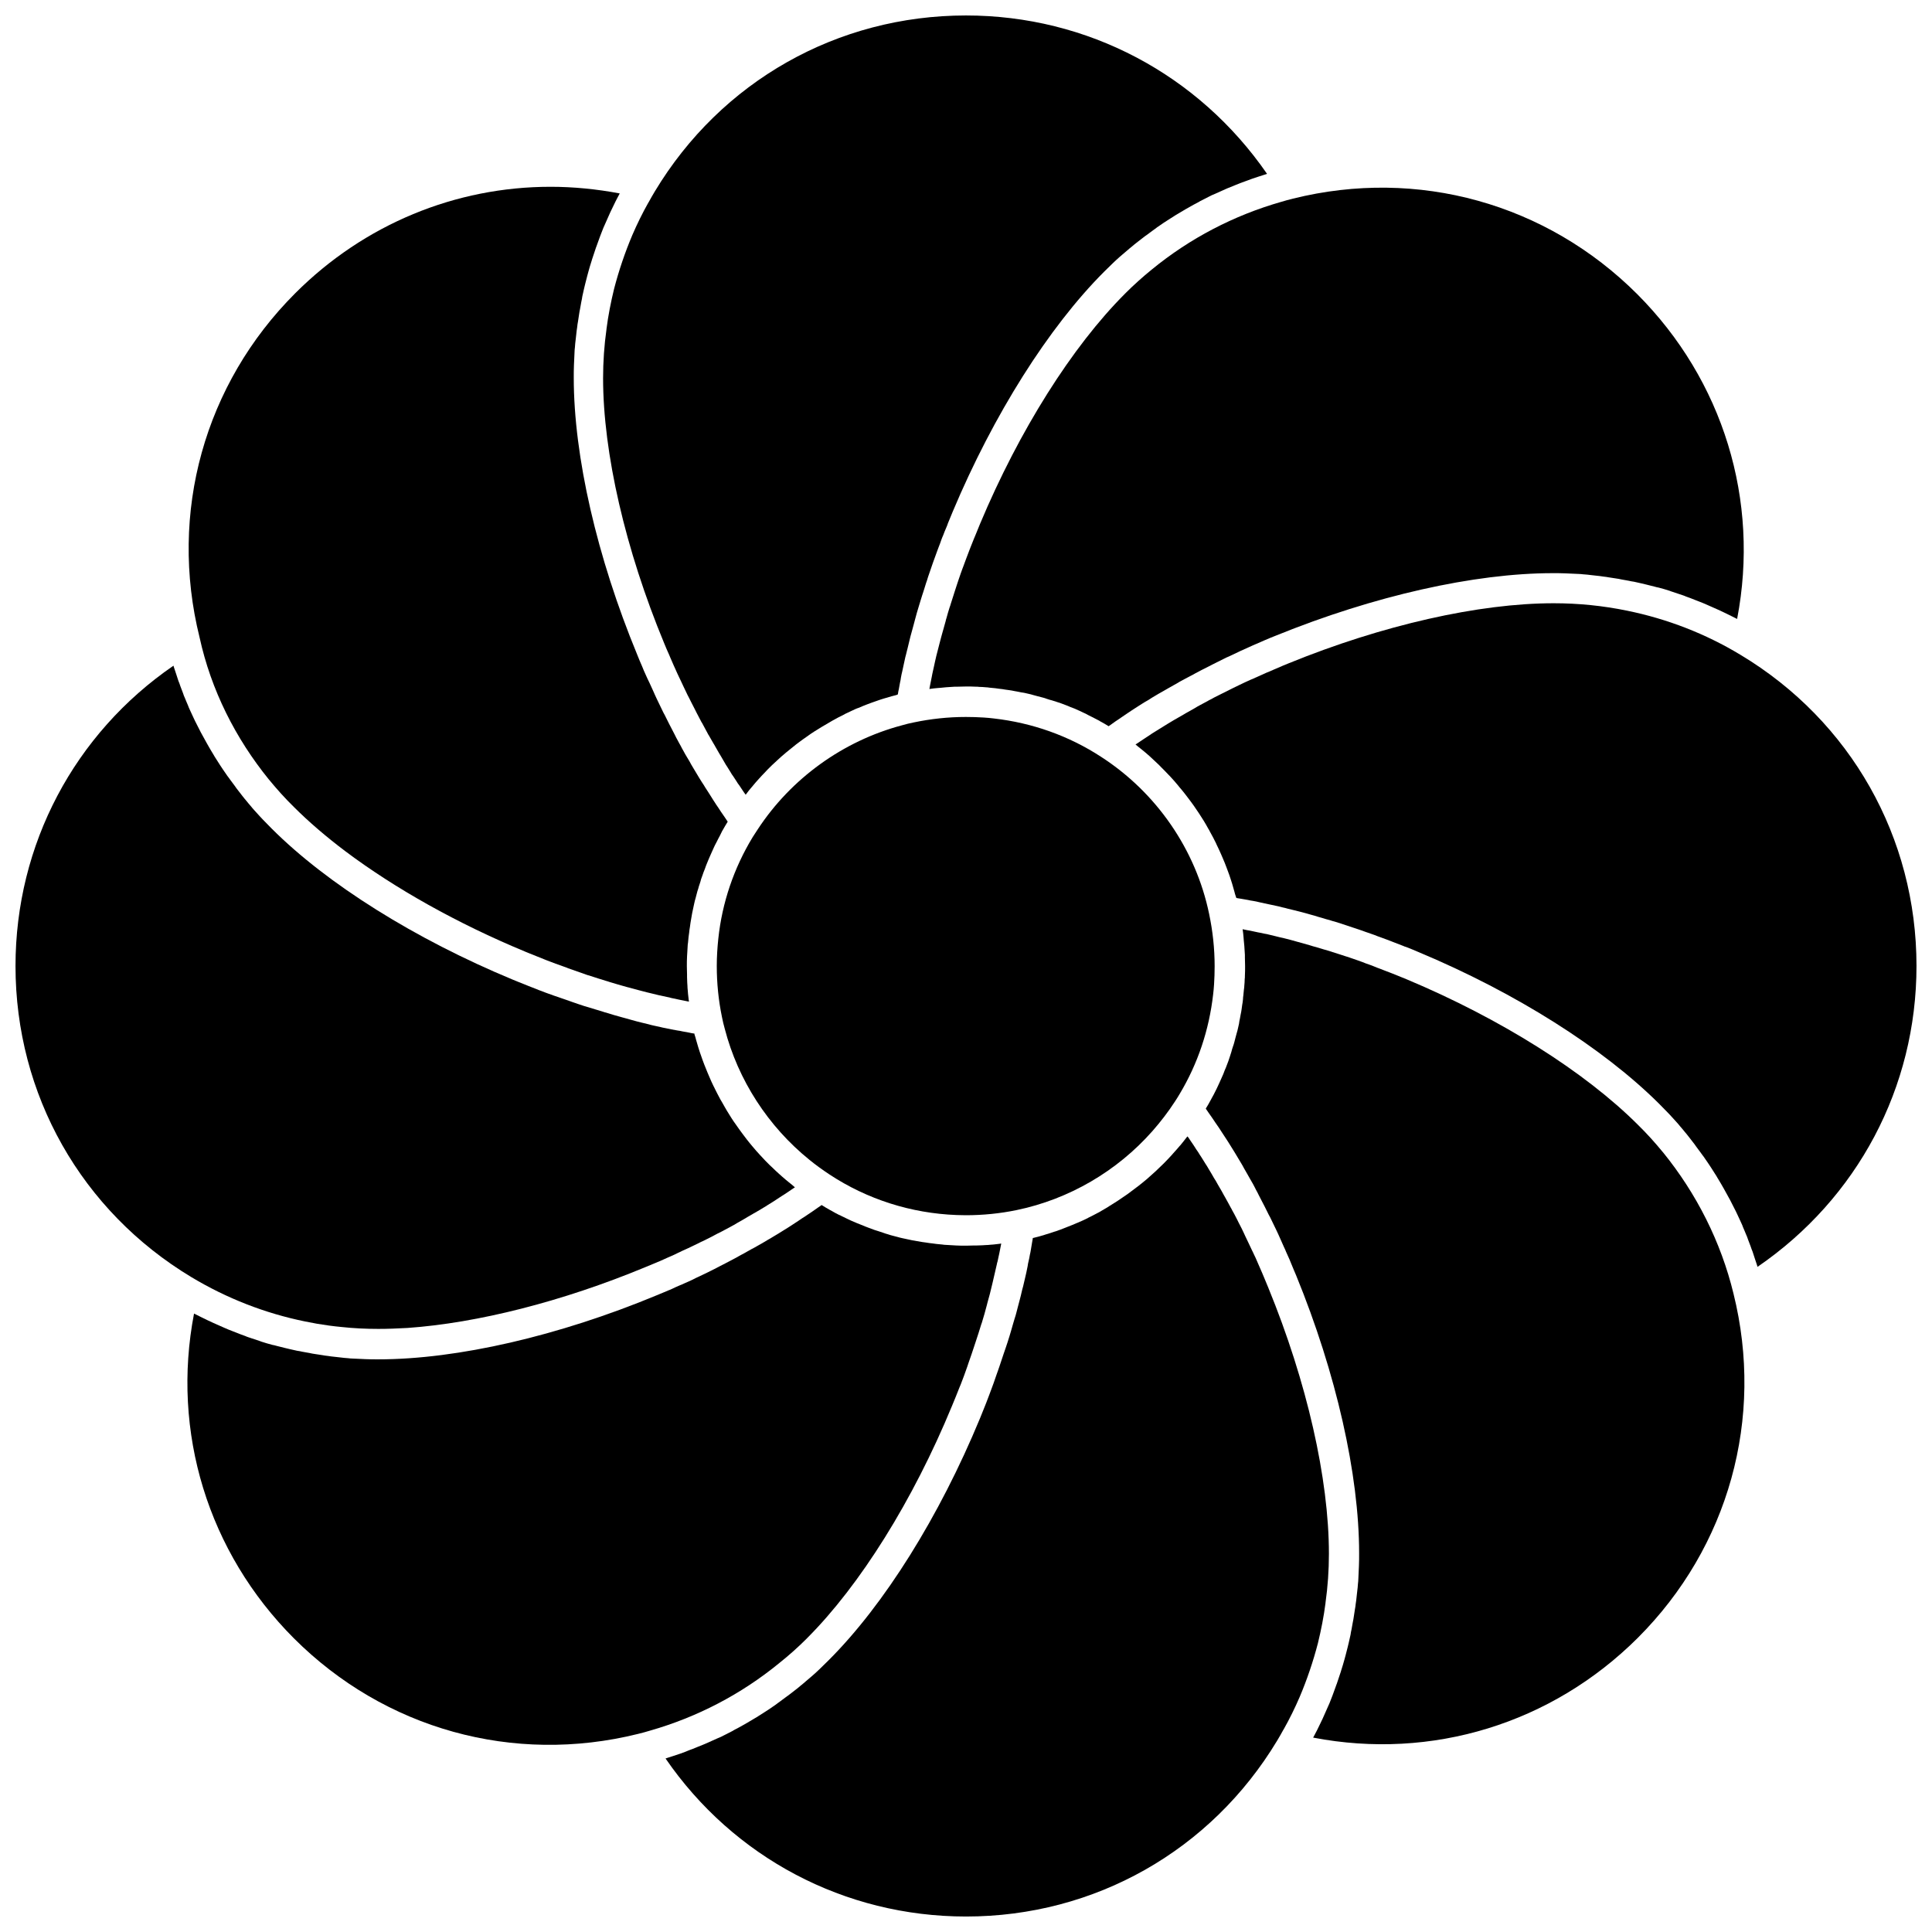 <?xml version="1.0" encoding="UTF-8"?>
<!-- Uploaded to: ICON Repo, www.svgrepo.com, Generator: ICON Repo Mixer Tools -->
<svg width="800px" height="800px" version="1.1" viewBox="144 144 512 512" xmlns="http://www.w3.org/2000/svg">
 <defs>
  <clipPath id="d">
   <path d="m148.09 320h206.91v177h-206.91z"/>
  </clipPath>
  <clipPath id="c">
   <path d="m320 445h177v206.9h-177z"/>
  </clipPath>
  <clipPath id="b">
   <path d="m444 303h207.9v177h-207.9z"/>
  </clipPath>
  <clipPath id="a">
   <path d="m303 148.09h177v206.91h-177z"/>
  </clipPath>
 </defs>
 <path d="m435.82 344.58c-8.566-5.594-18.289-9.02-28.414-10.176-0.906-0.102-1.762-0.203-2.672-0.25-1.562-0.102-3.176-0.152-4.785-0.152-4.684 0-9.32 0.504-13.855 1.461-1.008 0.203-2.066 0.453-3.074 0.754-15.566 4.133-29.371 14.055-38.238 27.609-0.453 0.656-0.855 1.359-1.309 2.016-4.988 8.211-8.113 17.383-9.117 26.953-0.25 2.367-0.402 4.785-0.402 7.203 0 4.535 0.453 9.07 1.359 13.453 0.203 1.059 0.453 2.117 0.754 3.176 3.527 13.602 11.488 25.895 22.469 34.762 1.664 1.359 3.426 2.621 5.238 3.828 10.078 6.648 21.715 10.328 33.754 10.781 0.805 0 1.613 0.051 2.418 0.051 4.535 0 9.07-0.453 13.453-1.359 13.906-2.871 26.652-10.328 36.023-20.957 2.168-2.469 4.18-5.09 5.945-7.809 0.453-0.656 0.855-1.359 1.258-2.016 4.836-8.062 7.809-17.027 8.867-26.348 0.102-0.906 0.203-1.812 0.25-2.719 0.102-1.562 0.152-3.176 0.152-4.785 0-4.684-0.504-9.32-1.461-13.855-3.523-17.035-13.953-32.148-28.613-41.621z"/>
 <g clip-path="url(#d)">
  <path d="m194.75 482.47c9.32 5.594 19.496 9.574 30.129 11.738 1.059 0.203 2.117 0.402 3.176 0.605 2.117 0.352 4.281 0.656 6.449 0.855 3.223 0.352 6.5 0.504 9.773 0.504 2.469 0 5.039-0.102 7.707-0.25 18.59-1.309 41.059-7.004 62.926-16.07 0.957-0.402 1.965-0.805 2.922-1.211 0.301-0.152 0.605-0.25 0.957-0.402 0.656-0.301 1.309-0.555 1.914-0.855 0.402-0.152 0.754-0.352 1.16-0.504 0.555-0.25 1.16-0.504 1.715-0.805 0.402-0.203 0.805-0.352 1.16-0.555 0.555-0.25 1.109-0.504 1.664-0.754 0.402-0.203 0.805-0.402 1.16-0.555 0.555-0.25 1.109-0.555 1.664-0.805 0.402-0.203 0.754-0.402 1.16-0.555 0.555-0.301 1.16-0.555 1.715-0.855 0.352-0.203 0.707-0.352 1.059-0.555 0.656-0.352 1.309-0.707 1.965-1.008 0.25-0.152 0.504-0.25 0.754-0.402 0.906-0.453 1.762-0.957 2.621-1.41 0.25-0.152 0.504-0.301 0.754-0.453 0.605-0.352 1.211-0.707 1.863-1.059 0.352-0.203 0.656-0.402 1.008-0.605 0.555-0.301 1.059-0.605 1.562-0.906 0.352-0.203 0.707-0.402 1.059-0.605 0.504-0.301 1.008-0.605 1.512-0.906 0.352-0.203 0.707-0.402 1.059-0.656 0.504-0.301 0.957-0.605 1.461-0.906 0.352-0.203 0.707-0.453 1.008-0.656 0.504-0.301 0.957-0.656 1.461-0.957 0.301-0.203 0.656-0.402 0.957-0.605 0.555-0.352 1.059-0.707 1.562-1.059 0.25-0.152 0.504-0.352 0.754-0.504 0.051-0.051 0.102-0.051 0.152-0.102-0.203-0.152-0.453-0.352-0.656-0.555-0.352-0.301-0.707-0.555-1.059-0.855-0.555-0.453-1.109-0.906-1.613-1.359-0.352-0.301-0.656-0.605-0.957-0.855-0.555-0.504-1.109-1.008-1.664-1.562-0.25-0.25-0.555-0.504-0.805-0.754-0.805-0.805-1.562-1.562-2.316-2.418l-0.102-0.102c-0.754-0.805-1.461-1.613-2.168-2.469-0.25-0.301-0.453-0.555-0.707-0.855-0.504-0.605-0.957-1.211-1.41-1.812-0.25-0.352-0.504-0.707-0.754-1.008-0.402-0.555-0.855-1.16-1.258-1.762-0.25-0.352-0.504-0.707-0.754-1.059-0.402-0.605-0.805-1.211-1.16-1.812-0.203-0.352-0.453-0.707-0.656-1.059-0.402-0.707-0.805-1.359-1.211-2.117-0.152-0.301-0.352-0.555-0.504-0.855-0.555-1.008-1.059-2.016-1.562-3.023-0.051-0.152-0.102-0.25-0.203-0.402-0.402-0.855-0.855-1.762-1.211-2.672-0.152-0.352-0.301-0.707-0.453-1.059-0.301-0.707-0.555-1.41-0.855-2.117-0.152-0.402-0.301-0.805-0.453-1.211-0.25-0.656-0.453-1.359-0.707-2.016-0.152-0.402-0.25-0.855-0.402-1.258-0.203-0.707-0.402-1.41-0.605-2.066-0.102-0.402-0.203-0.805-0.352-1.211-0.051-0.152-0.102-0.301-0.102-0.453h-0.152c-0.453-0.051-0.855-0.152-1.309-0.25-0.555-0.102-1.109-0.203-1.664-0.301-0.453-0.102-0.906-0.203-1.359-0.25-0.555-0.102-1.109-0.203-1.664-0.301-0.453-0.102-0.906-0.203-1.41-0.301-0.555-0.102-1.109-0.203-1.613-0.352-0.453-0.102-0.957-0.203-1.41-0.301-0.555-0.102-1.059-0.25-1.613-0.402-0.504-0.102-0.957-0.25-1.461-0.352-0.555-0.152-1.059-0.25-1.613-0.402-0.504-0.152-0.957-0.25-1.461-0.402-0.555-0.152-1.109-0.301-1.613-0.453-0.504-0.152-1.008-0.25-1.461-0.402-0.555-0.152-1.109-0.301-1.613-0.453s-1.008-0.301-1.461-0.453c-0.555-0.152-1.109-0.301-1.664-0.504-0.504-0.152-1.008-0.301-1.512-0.453-0.555-0.152-1.109-0.352-1.664-0.504-0.504-0.152-1.008-0.301-1.512-0.453-0.555-0.203-1.109-0.352-1.664-0.555-0.504-0.152-0.957-0.352-1.461-0.504-0.555-0.203-1.16-0.402-1.715-0.605-0.504-0.152-0.957-0.352-1.461-0.504-0.605-0.203-1.16-0.402-1.762-0.605-0.453-0.152-0.906-0.352-1.41-0.504-0.605-0.203-1.211-0.453-1.863-0.707-0.453-0.152-0.855-0.301-1.309-0.504-0.707-0.25-1.359-0.555-2.066-0.805-0.352-0.152-0.707-0.301-1.109-0.453-1.059-0.402-2.117-0.855-3.125-1.258-25.844-10.73-49.121-25.293-63.832-40.004-0.805-0.805-1.562-1.613-2.367-2.418-0.25-0.25-0.504-0.555-0.754-0.805-0.504-0.555-1.008-1.109-1.512-1.664-0.301-0.352-0.605-0.656-0.855-1.008-0.453-0.504-0.906-1.059-1.309-1.562-0.301-0.352-0.605-0.707-0.906-1.109-0.402-0.504-0.805-1.008-1.211-1.562-0.301-0.402-0.605-0.754-0.855-1.16-0.402-0.504-0.754-1.059-1.16-1.562-0.301-0.402-0.555-0.805-0.855-1.16-0.352-0.555-0.754-1.059-1.109-1.613-0.25-0.402-0.555-0.805-0.805-1.211-0.352-0.555-0.707-1.109-1.059-1.664-0.25-0.402-0.504-0.754-0.707-1.16-0.352-0.605-0.754-1.211-1.109-1.863-0.203-0.352-0.402-0.707-0.605-1.059-0.453-0.805-0.906-1.664-1.359-2.469-0.102-0.152-0.152-0.301-0.25-0.453-0.504-1.008-1.008-1.965-1.512-2.973-0.152-0.301-0.301-0.656-0.453-0.957-0.301-0.707-0.656-1.359-0.957-2.066-0.203-0.402-0.352-0.805-0.504-1.211-0.25-0.605-0.555-1.258-0.805-1.914-0.203-0.402-0.352-0.855-0.504-1.309-0.25-0.605-0.453-1.211-0.707-1.863-0.152-0.453-0.301-0.906-0.504-1.359-0.203-0.605-0.402-1.258-0.605-1.863-0.152-0.453-0.301-0.906-0.453-1.359-0.102-0.25-0.152-0.504-0.25-0.805-26.195 17.977-41.863 47.348-41.863 79.594 0 34.055 17.434 64.891 46.652 82.473z"/>
 </g>
 <path d="m357.88 578.14c14.055-14.055 28.062-36.477 38.391-61.516 0.707-1.664 1.359-3.324 2.016-4.988 0.102-0.25 0.203-0.453 0.301-0.707 0.605-1.562 1.211-3.176 1.762-4.785 0.102-0.301 0.203-0.605 0.301-0.906 0.555-1.562 1.109-3.176 1.613-4.734 0.102-0.25 0.152-0.504 0.25-0.754 0.555-1.613 1.059-3.273 1.562-4.887 0.051-0.102 0.051-0.152 0.102-0.25 0.504-1.613 0.957-3.223 1.359-4.785 0.051-0.203 0.102-0.402 0.152-0.605 0.453-1.562 0.855-3.125 1.211-4.684 0.051-0.301 0.152-0.555 0.203-0.855 0.352-1.562 0.707-3.074 1.059-4.586 0.051-0.25 0.102-0.555 0.203-0.805 0.352-1.562 0.656-3.074 0.957-4.637v-0.102c-0.102 0-0.203 0-0.301 0.051-0.605 0.051-1.16 0.152-1.762 0.203-0.25 0-0.504 0.051-0.707 0.051-0.504 0.051-0.957 0.102-1.461 0.102-0.25 0-0.504 0.051-0.754 0.051-0.504 0-1.008 0.051-1.512 0.051h-0.656c-0.707 0-1.461 0.051-2.168 0.051-0.855 0-1.762 0-2.621-0.051-0.301 0-0.605-0.051-0.855-0.051-0.605-0.051-1.16-0.051-1.762-0.102-0.352 0-0.707-0.051-1.059-0.102-0.504-0.051-1.059-0.102-1.562-0.152-0.352-0.051-0.707-0.102-1.109-0.152-0.504-0.051-1.008-0.102-1.512-0.203-0.402-0.051-0.754-0.102-1.109-0.152-0.504-0.102-0.957-0.152-1.461-0.25-0.402-0.051-0.754-0.152-1.16-0.203-0.453-0.102-0.957-0.203-1.41-0.301-0.402-0.102-0.754-0.152-1.16-0.25-0.453-0.102-0.957-0.203-1.41-0.352-0.402-0.102-0.754-0.203-1.16-0.301-0.453-0.102-0.906-0.25-1.359-0.402-0.352-0.102-0.754-0.203-1.109-0.352-0.453-0.152-0.906-0.301-1.359-0.453-0.352-0.102-0.754-0.25-1.109-0.352-0.453-0.152-0.906-0.352-1.359-0.504-0.352-0.152-0.707-0.25-1.059-0.402-0.453-0.203-0.906-0.352-1.359-0.555-0.352-0.152-0.707-0.301-1.008-0.402-0.453-0.203-0.957-0.402-1.41-0.605-0.301-0.152-0.656-0.301-0.957-0.453-0.504-0.25-0.957-0.453-1.461-0.707-0.301-0.152-0.555-0.301-0.855-0.402-0.605-0.301-1.16-0.605-1.762-0.957-0.203-0.102-0.352-0.203-0.555-0.301-0.754-0.402-1.461-0.855-2.215-1.309-0.051 0.051-0.102 0.051-0.102 0.102-0.301 0.203-0.656 0.453-0.957 0.656-0.504 0.352-1.008 0.707-1.512 1.059-0.352 0.25-0.707 0.453-1.059 0.707-0.504 0.352-0.957 0.656-1.461 0.957-0.352 0.25-0.754 0.504-1.109 0.754-0.504 0.301-0.957 0.656-1.461 0.957-0.402 0.25-0.754 0.504-1.16 0.754-0.504 0.301-1.008 0.605-1.461 0.906-0.402 0.25-0.805 0.504-1.211 0.754-0.504 0.301-1.008 0.605-1.512 0.906-0.402 0.25-0.805 0.504-1.211 0.707-0.504 0.301-1.008 0.605-1.512 0.906-0.402 0.25-0.805 0.453-1.258 0.707-0.504 0.301-1.059 0.605-1.562 0.855-0.402 0.25-0.805 0.453-1.258 0.707-0.504 0.301-1.059 0.605-1.562 0.855-0.402 0.25-0.855 0.453-1.258 0.707-0.555 0.301-1.059 0.555-1.613 0.855-0.402 0.203-0.855 0.453-1.258 0.656-0.555 0.301-1.109 0.555-1.664 0.855-0.402 0.203-0.855 0.453-1.258 0.656-0.555 0.301-1.16 0.555-1.715 0.855-0.402 0.203-0.855 0.402-1.258 0.605-0.605 0.301-1.211 0.555-1.812 0.855-0.402 0.203-0.805 0.402-1.211 0.605-0.605 0.301-1.258 0.555-1.914 0.855-0.402 0.203-0.754 0.352-1.16 0.504-0.707 0.301-1.41 0.605-2.117 0.957-0.301 0.152-0.656 0.301-0.957 0.402-1.008 0.453-2.066 0.855-3.125 1.309-25.945 10.781-52.801 16.977-73.758 16.977-1.109 0-2.266 0-3.375-0.051-0.352 0-0.754-0.051-1.109-0.051-0.754-0.051-1.512-0.051-2.266-0.102-0.453 0-0.855-0.051-1.309-0.102-0.707-0.051-1.359-0.102-2.066-0.203l-1.359-0.152c-0.656-0.051-1.309-0.152-1.965-0.25-0.453-0.051-0.906-0.102-1.41-0.203-0.656-0.102-1.309-0.203-1.965-0.301-0.453-0.051-0.906-0.152-1.359-0.25-0.656-0.102-1.309-0.25-1.965-0.352-0.453-0.102-0.906-0.203-1.359-0.25-0.656-0.152-1.359-0.301-2.016-0.453-0.402-0.102-0.855-0.203-1.258-0.301-0.754-0.203-1.461-0.352-2.215-0.555-0.352-0.102-0.707-0.203-1.059-0.25-1.008-0.25-1.965-0.555-2.922-0.855-0.102-0.051-0.203-0.051-0.25-0.102-1.059-0.352-2.117-0.707-3.176-1.059-0.301-0.102-0.605-0.203-0.906-0.352-0.754-0.25-1.512-0.555-2.266-0.855-0.402-0.152-0.754-0.301-1.16-0.453-0.656-0.25-1.309-0.504-1.965-0.805-0.402-0.203-0.855-0.352-1.258-0.555-0.605-0.25-1.211-0.555-1.812-0.805-0.453-0.203-0.855-0.402-1.309-0.605-0.605-0.301-1.16-0.555-1.762-0.855-0.453-0.203-0.855-0.453-1.309-0.656-0.25-0.102-0.504-0.25-0.707-0.352-6.047 31.387 3.68 63.227 26.449 86.051 24.082 24.082 58.191 33.555 91.238 25.34 1.059-0.25 2.117-0.555 3.125-0.855 12.543-3.578 24.234-9.672 34.309-17.938 2.613-2.082 5.031-4.246 7.348-6.566z"/>
 <g clip-path="url(#c)">
  <path d="m495.27 568.77c0.605-4.281 0.906-8.664 0.906-13 0-19.902-5.844-45.594-16.07-70.535-0.402-0.957-0.805-1.965-1.211-2.922-0.152-0.301-0.25-0.656-0.402-0.957-0.301-0.656-0.555-1.309-0.855-1.965-0.152-0.402-0.352-0.754-0.504-1.16-0.25-0.605-0.504-1.16-0.805-1.762-0.203-0.402-0.352-0.805-0.555-1.16-0.25-0.555-0.555-1.16-0.805-1.715-0.203-0.402-0.352-0.754-0.555-1.16-0.25-0.555-0.555-1.109-0.805-1.715-0.203-0.402-0.352-0.754-0.555-1.16-0.301-0.605-0.605-1.16-0.906-1.762-0.152-0.352-0.352-0.707-0.504-1.008-0.352-0.707-0.707-1.359-1.109-2.066-0.102-0.203-0.203-0.453-0.352-0.656-0.504-0.906-0.957-1.812-1.461-2.672-0.152-0.25-0.25-0.453-0.402-0.707-0.352-0.656-0.707-1.309-1.109-1.965-0.203-0.301-0.352-0.656-0.555-0.957-0.301-0.555-0.605-1.109-0.957-1.613-0.203-0.352-0.402-0.707-0.605-1.059-0.301-0.504-0.605-1.008-0.906-1.512-0.203-0.352-0.402-0.707-0.656-1.059-0.301-0.504-0.605-1.008-0.906-1.461-0.203-0.352-0.453-0.707-0.656-1.008-0.301-0.504-0.605-1.008-0.957-1.461-0.203-0.301-0.402-0.656-0.605-0.957-0.352-0.504-0.707-1.059-1.059-1.562-0.203-0.301-0.352-0.555-0.555-0.805-0.051-0.051-0.051-0.102-0.102-0.102-0.051 0.051-0.102 0.102-0.152 0.152-0.555 0.754-1.16 1.461-1.715 2.168l-0.152 0.152c-0.605 0.707-1.211 1.41-1.863 2.117-0.102 0.102-0.203 0.25-0.301 0.352-0.605 0.656-1.258 1.359-1.914 2.016-0.102 0.102-0.203 0.203-0.301 0.301-1.359 1.359-2.719 2.621-4.18 3.879-0.102 0.102-0.203 0.203-0.352 0.301-0.707 0.605-1.41 1.16-2.117 1.715-0.152 0.102-0.25 0.203-0.402 0.301-0.707 0.555-1.461 1.109-2.215 1.664-0.051 0.051-0.152 0.102-0.203 0.152-0.707 0.504-1.461 1.008-2.215 1.512-0.102 0.051-0.203 0.152-0.301 0.203-0.754 0.504-1.512 0.957-2.316 1.461-0.152 0.102-0.301 0.203-0.453 0.301-0.754 0.453-1.562 0.906-2.316 1.359-0.152 0.051-0.25 0.152-0.402 0.203-0.805 0.402-1.562 0.855-2.367 1.211-0.051 0.051-0.102 0.051-0.152 0.102-0.805 0.402-1.664 0.805-2.519 1.16-0.152 0.051-0.301 0.152-0.504 0.203-0.805 0.352-1.664 0.707-2.469 1.008-0.152 0.051-0.352 0.152-0.504 0.203-0.855 0.352-1.715 0.656-2.57 0.957-0.051 0-0.152 0.051-0.203 0.051-0.855 0.301-1.664 0.555-2.519 0.805-0.152 0.051-0.301 0.102-0.453 0.152-0.855 0.25-1.715 0.504-2.621 0.707-0.102 0-0.203 0.051-0.25 0.051v0.152c-0.051 0.402-0.152 0.754-0.203 1.16-0.102 0.605-0.203 1.211-0.301 1.812-0.051 0.402-0.152 0.855-0.25 1.258-0.102 0.605-0.203 1.16-0.352 1.762-0.102 0.402-0.203 0.855-0.25 1.309-0.102 0.555-0.25 1.16-0.352 1.715-0.102 0.453-0.203 0.855-0.301 1.309-0.152 0.555-0.25 1.16-0.402 1.715-0.102 0.453-0.203 0.906-0.352 1.359-0.152 0.555-0.25 1.16-0.402 1.715-0.102 0.453-0.25 0.906-0.352 1.359-0.152 0.555-0.301 1.16-0.453 1.715-0.102 0.453-0.25 0.906-0.352 1.359-0.152 0.555-0.301 1.16-0.504 1.715-0.152 0.453-0.25 0.906-0.402 1.359-0.152 0.555-0.352 1.16-0.504 1.762-0.152 0.453-0.25 0.906-0.402 1.359-0.203 0.605-0.352 1.16-0.555 1.762-0.152 0.453-0.301 0.906-0.453 1.359-0.203 0.605-0.402 1.16-0.605 1.762-0.152 0.453-0.301 0.906-0.453 1.359-0.203 0.605-0.402 1.211-0.605 1.812l-0.453 1.309c-0.203 0.605-0.453 1.211-0.656 1.863-0.152 0.402-0.301 0.855-0.453 1.309-0.25 0.656-0.504 1.309-0.707 1.914-0.152 0.402-0.301 0.805-0.453 1.211-0.25 0.707-0.555 1.41-0.805 2.117-0.152 0.352-0.25 0.656-0.402 1.008-0.402 1.059-0.855 2.066-1.258 3.125-10.73 25.945-25.34 49.375-40.152 64.137-0.805 0.805-1.613 1.562-2.418 2.367-0.25 0.25-0.555 0.504-0.805 0.754-0.555 0.504-1.109 1.008-1.715 1.512-0.352 0.301-0.656 0.555-1.008 0.855-0.504 0.453-1.059 0.906-1.562 1.309-0.352 0.301-0.707 0.605-1.109 0.906-0.504 0.402-1.059 0.805-1.562 1.211-0.402 0.301-0.754 0.555-1.16 0.855-0.504 0.402-1.059 0.754-1.562 1.16-0.402 0.301-0.805 0.555-1.16 0.855-0.555 0.352-1.059 0.754-1.613 1.109-0.402 0.25-0.754 0.504-1.16 0.754-0.555 0.352-1.109 0.707-1.664 1.059-0.402 0.25-0.754 0.504-1.16 0.707-0.605 0.352-1.211 0.707-1.863 1.109-0.352 0.203-0.707 0.402-1.059 0.605-0.805 0.453-1.613 0.906-2.418 1.309-0.203 0.102-0.352 0.203-0.504 0.301-0.957 0.504-1.965 1.008-2.973 1.512-0.352 0.152-0.707 0.301-1.059 0.453-0.656 0.301-1.359 0.605-2.016 0.906-0.402 0.203-0.805 0.352-1.258 0.555-0.605 0.25-1.211 0.504-1.863 0.754-0.453 0.203-0.906 0.352-1.359 0.555-0.605 0.203-1.211 0.453-1.812 0.707-0.453 0.152-0.906 0.352-1.359 0.504-0.605 0.203-1.211 0.402-1.812 0.605-0.453 0.152-0.957 0.301-1.41 0.453-0.25 0.102-0.504 0.152-0.754 0.25 18.02 26.211 47.391 41.879 79.637 41.879 34.059 0 64.891-17.434 82.473-46.652 0.555-0.957 1.109-1.863 1.613-2.82 0.051-0.051 0.051-0.102 0.102-0.152 1.562-2.769 2.973-5.644 4.231-8.566 1.965-4.637 3.578-9.422 4.836-14.258 0.855-3.523 1.562-7.102 2.016-10.68z"/>
 </g>
 <path d="m584.7 449.37c-2.066-2.519-4.231-4.938-6.602-7.254-14.055-14.055-36.375-28.113-61.211-38.543-1.008-0.402-1.965-0.805-2.973-1.211-0.352-0.152-0.656-0.25-1.008-0.402-0.656-0.25-1.309-0.504-1.965-0.754-0.402-0.152-0.805-0.301-1.16-0.453-0.605-0.203-1.211-0.453-1.812-0.707-0.402-0.152-0.805-0.301-1.211-0.453-0.605-0.203-1.16-0.402-1.762-0.656-0.402-0.152-0.805-0.301-1.258-0.453-0.605-0.203-1.16-0.402-1.762-0.605-0.402-0.152-0.805-0.301-1.211-0.402-0.605-0.203-1.258-0.402-1.863-0.605-0.352-0.102-0.754-0.25-1.109-0.352-0.754-0.25-1.461-0.453-2.215-0.707-0.25-0.051-0.504-0.152-0.754-0.203-0.957-0.301-1.965-0.605-2.922-0.855-0.25-0.102-0.555-0.152-0.805-0.25-0.707-0.203-1.41-0.402-2.117-0.605-0.352-0.102-0.754-0.203-1.109-0.301-0.605-0.152-1.211-0.352-1.812-0.504-0.402-0.102-0.805-0.203-1.16-0.301-0.605-0.152-1.16-0.301-1.715-0.402-0.402-0.102-0.805-0.203-1.211-0.301-0.555-0.152-1.109-0.25-1.664-0.402-0.402-0.102-0.805-0.203-1.211-0.25-0.555-0.152-1.16-0.25-1.715-0.352-0.402-0.102-0.754-0.152-1.16-0.25-0.605-0.152-1.211-0.25-1.812-0.352-0.301-0.051-0.656-0.152-0.957-0.203-0.051 0-0.102 0-0.152-0.051 0.102 0.707 0.203 1.461 0.25 2.168 0 0.25 0.051 0.453 0.051 0.707 0.051 0.504 0.102 1.008 0.152 1.562 0 0.25 0.051 0.555 0.051 0.805 0.051 0.504 0.051 1.059 0.102 1.562v0.707c0 0.754 0.051 1.512 0.051 2.266 0 0.855 0 1.715-0.051 2.621 0 0.301 0 0.555-0.051 0.855 0 0.605-0.051 1.16-0.102 1.715 0 0.352-0.051 0.707-0.102 1.008-0.051 0.504-0.102 1.059-0.152 1.562-0.051 0.352-0.102 0.707-0.102 1.059-0.051 0.504-0.102 1.008-0.203 1.461-0.051 0.352-0.102 0.754-0.152 1.109-0.051 0.453-0.152 0.957-0.25 1.41-0.051 0.352-0.152 0.754-0.203 1.109-0.102 0.453-0.203 0.957-0.25 1.41-0.102 0.402-0.152 0.754-0.25 1.109-0.102 0.453-0.203 0.906-0.352 1.359-0.102 0.352-0.203 0.754-0.301 1.109-0.102 0.453-0.25 0.906-0.352 1.359-0.102 0.352-0.203 0.754-0.352 1.109-0.152 0.453-0.301 0.906-0.402 1.359-0.102 0.352-0.25 0.754-0.352 1.109-0.152 0.453-0.301 0.906-0.453 1.359-0.152 0.352-0.25 0.707-0.402 1.059-0.152 0.453-0.352 0.906-0.555 1.359-0.152 0.352-0.25 0.707-0.402 1.059-0.203 0.453-0.402 0.906-0.605 1.359-0.152 0.352-0.301 0.656-0.453 1.008-0.203 0.453-0.453 0.957-0.656 1.41-0.152 0.301-0.301 0.605-0.453 0.906-0.25 0.555-0.555 1.059-0.855 1.613-0.102 0.203-0.25 0.453-0.352 0.656-0.402 0.754-0.805 1.461-1.258 2.168 0.051 0.051 0.051 0.102 0.102 0.152 0.203 0.301 0.453 0.656 0.656 0.957 0.352 0.504 0.707 1.008 1.059 1.512 0.25 0.352 0.453 0.707 0.707 1.059 0.352 0.504 0.656 0.957 1.008 1.461 0.25 0.402 0.504 0.754 0.754 1.16 0.301 0.504 0.656 0.957 0.957 1.461l0.754 1.16c0.301 0.504 0.605 0.957 0.906 1.461 0.25 0.402 0.504 0.805 0.754 1.211 0.301 0.504 0.605 1.008 0.906 1.512 0.25 0.402 0.504 0.855 0.754 1.258 0.301 0.504 0.605 1.008 0.855 1.512 0.25 0.453 0.504 0.855 0.754 1.309 0.301 0.504 0.555 1.008 0.855 1.512 0.25 0.453 0.504 0.855 0.754 1.309 0.25 0.504 0.555 1.008 0.805 1.562 0.25 0.453 0.504 0.906 0.707 1.359 0.25 0.504 0.555 1.059 0.805 1.562 0.25 0.453 0.453 0.906 0.707 1.359 0.25 0.555 0.555 1.059 0.805 1.613 0.203 0.453 0.453 0.906 0.707 1.359 0.25 0.555 0.555 1.109 0.805 1.664 0.203 0.453 0.453 0.906 0.656 1.359 0.25 0.555 0.555 1.109 0.805 1.715l0.605 1.359c0.25 0.605 0.555 1.211 0.805 1.812 0.203 0.402 0.402 0.855 0.555 1.258 0.301 0.656 0.605 1.359 0.906 2.016 0.152 0.352 0.301 0.707 0.453 1.109 0.453 1.059 0.855 2.117 1.309 3.125 10.578 25.844 16.676 52.699 16.676 73.605 0 1.109 0 2.266-0.051 3.375 0 0.352-0.051 0.754-0.051 1.109-0.051 0.754-0.051 1.512-0.102 2.266 0 0.453-0.051 0.855-0.102 1.309-0.051 0.707-0.102 1.359-0.203 2.066-0.051 0.453-0.102 0.906-0.152 1.359-0.051 0.656-0.152 1.309-0.25 1.965-0.051 0.453-0.102 0.957-0.203 1.41-0.102 0.656-0.203 1.309-0.301 1.965-0.051 0.453-0.152 0.906-0.25 1.41-0.102 0.656-0.25 1.309-0.352 1.965-0.102 0.453-0.203 0.906-0.25 1.359-0.152 0.656-0.301 1.359-0.453 2.016-0.102 0.402-0.203 0.855-0.301 1.258-0.203 0.707-0.352 1.461-0.555 2.168-0.102 0.352-0.203 0.707-0.301 1.109-0.25 0.957-0.555 1.914-0.855 2.871-0.051 0.102-0.051 0.203-0.102 0.352-0.352 1.059-0.707 2.117-1.059 3.176-0.102 0.301-0.25 0.605-0.352 0.957-0.25 0.754-0.555 1.461-0.805 2.215-0.152 0.402-0.301 0.805-0.453 1.16-0.25 0.656-0.504 1.309-0.805 1.914-0.203 0.402-0.352 0.855-0.555 1.258-0.25 0.605-0.555 1.211-0.805 1.812-0.203 0.402-0.402 0.855-0.605 1.258-0.301 0.605-0.555 1.16-0.855 1.762-0.203 0.402-0.453 0.855-0.656 1.258-0.152 0.25-0.25 0.504-0.402 0.754 31.387 6.047 63.227-3.68 86.051-26.449 24.082-24.082 33.555-58.191 25.34-91.238-3.32-13.66-9.77-26.457-18.688-37.441z"/>
 <g clip-path="url(#b)">
  <path d="m605.3 317.57c-0.051-0.051-0.051-0.051 0 0-9.32-5.644-19.496-9.574-30.129-11.738-6.348-1.309-12.848-1.965-19.445-1.965-19.801 0-45.395 5.793-70.23 15.922-1.008 0.402-1.965 0.805-2.973 1.258-0.301 0.152-0.656 0.25-0.957 0.402-0.656 0.301-1.359 0.605-2.016 0.855-0.352 0.152-0.754 0.352-1.109 0.504-0.605 0.25-1.211 0.555-1.812 0.805-0.402 0.203-0.754 0.352-1.16 0.504-0.605 0.25-1.16 0.555-1.762 0.805-0.402 0.203-0.754 0.352-1.16 0.555-0.605 0.301-1.16 0.555-1.762 0.855-0.352 0.203-0.754 0.352-1.109 0.555-0.605 0.301-1.211 0.605-1.812 0.906-0.352 0.152-0.656 0.352-1.008 0.504-0.707 0.352-1.41 0.707-2.117 1.109-0.203 0.102-0.453 0.203-0.656 0.352-0.906 0.504-1.812 0.957-2.719 1.461-0.203 0.152-0.453 0.25-0.656 0.402-0.656 0.352-1.359 0.754-1.965 1.109-0.352 0.203-0.656 0.352-0.957 0.555-0.555 0.301-1.109 0.656-1.664 0.957-0.352 0.203-0.707 0.402-1.059 0.605-0.504 0.301-1.008 0.605-1.512 0.906-0.352 0.203-0.707 0.453-1.059 0.656-0.504 0.301-0.957 0.605-1.461 0.906-0.352 0.203-0.707 0.453-1.059 0.656-0.504 0.301-0.957 0.605-1.461 0.957-0.352 0.203-0.656 0.453-1.008 0.656-0.504 0.352-1.008 0.656-1.512 1.008-0.301 0.203-0.605 0.402-0.906 0.605-0.051 0-0.102 0.051-0.152 0.102 0.203 0.152 0.402 0.352 0.605 0.504 0.352 0.301 0.707 0.555 1.059 0.855 0.555 0.453 1.059 0.855 1.562 1.309 0.352 0.301 0.707 0.605 1.008 0.906 0.555 0.504 1.059 1.008 1.613 1.512 0.301 0.301 0.605 0.555 0.855 0.855 0.707 0.707 1.41 1.41 2.117 2.168 0.102 0.102 0.203 0.203 0.25 0.25 0.754 0.805 1.512 1.664 2.215 2.519 0.25 0.301 0.453 0.605 0.707 0.855 0.504 0.605 0.957 1.16 1.41 1.762 0.25 0.352 0.555 0.707 0.805 1.059 0.402 0.555 0.855 1.109 1.258 1.715 0.25 0.352 0.504 0.754 0.754 1.109 0.402 0.605 0.805 1.16 1.16 1.762 0.203 0.352 0.453 0.707 0.707 1.109 0.402 0.656 0.805 1.359 1.16 2.016 0.203 0.301 0.352 0.605 0.504 0.906 0.555 0.957 1.059 1.965 1.562 2.973 0.051 0.102 0.102 0.25 0.152 0.352 0.453 0.906 0.855 1.812 1.258 2.719 0.152 0.352 0.301 0.707 0.453 1.059 0.301 0.707 0.605 1.41 0.855 2.117 0.152 0.402 0.301 0.805 0.453 1.211 0.25 0.656 0.504 1.359 0.707 2.016 0.152 0.402 0.25 0.855 0.402 1.258 0.203 0.707 0.402 1.359 0.605 2.117 0.102 0.402 0.203 0.805 0.352 1.211 0.051 0.152 0.102 0.301 0.152 0.453 0.051 0 0.102 0 0.152 0.051 0.402 0.051 0.855 0.152 1.258 0.203 0.555 0.102 1.16 0.203 1.715 0.301 0.453 0.102 0.906 0.203 1.359 0.25 0.555 0.102 1.109 0.203 1.664 0.352 0.453 0.102 0.906 0.203 1.359 0.301 0.555 0.102 1.109 0.25 1.664 0.352 0.453 0.102 0.957 0.203 1.41 0.301 0.555 0.102 1.109 0.25 1.664 0.402 0.453 0.102 0.957 0.203 1.41 0.352 0.555 0.152 1.109 0.25 1.664 0.402 0.453 0.102 0.957 0.25 1.41 0.352 0.555 0.152 1.109 0.301 1.715 0.453 0.453 0.152 0.957 0.25 1.41 0.402 0.555 0.152 1.16 0.301 1.715 0.504 0.453 0.152 0.957 0.25 1.41 0.402 0.605 0.203 1.16 0.352 1.762 0.504 0.453 0.152 0.906 0.301 1.359 0.402 0.605 0.203 1.16 0.352 1.762 0.555 0.453 0.152 0.906 0.301 1.359 0.453 0.605 0.203 1.211 0.402 1.812 0.605 0.453 0.152 0.906 0.301 1.359 0.453 0.605 0.203 1.211 0.402 1.863 0.656 0.453 0.152 0.855 0.301 1.309 0.453 0.656 0.203 1.258 0.453 1.914 0.707 0.402 0.152 0.855 0.301 1.258 0.453 0.656 0.25 1.359 0.504 2.016 0.754 0.402 0.152 0.754 0.301 1.16 0.453 0.754 0.301 1.512 0.605 2.215 0.855 0.301 0.152 0.605 0.25 0.957 0.352 1.059 0.402 2.117 0.855 3.176 1.309 25.797 10.781 49.02 25.492 63.832 40.254 0.805 0.805 1.562 1.613 2.367 2.418 0.25 0.25 0.504 0.555 0.754 0.805 0.504 0.555 1.008 1.109 1.512 1.664 0.301 0.352 0.605 0.656 0.855 1.008 0.453 0.504 0.906 1.059 1.309 1.562 0.301 0.352 0.605 0.707 0.906 1.109 0.402 0.504 0.805 1.008 1.211 1.562 0.301 0.402 0.605 0.754 0.855 1.16 0.402 0.504 0.754 1.059 1.16 1.562 0.301 0.402 0.555 0.805 0.855 1.16 0.352 0.555 0.754 1.059 1.109 1.613 0.25 0.402 0.555 0.805 0.805 1.211 0.352 0.555 0.707 1.109 1.059 1.664 0.25 0.402 0.504 0.754 0.707 1.16 0.352 0.605 0.754 1.211 1.109 1.863 0.203 0.352 0.402 0.707 0.605 1.059 0.453 0.805 0.906 1.664 1.359 2.469 0.102 0.152 0.152 0.301 0.25 0.453 0.504 1.008 1.008 1.965 1.512 2.973 0.152 0.301 0.301 0.656 0.453 0.957 0.301 0.707 0.656 1.359 0.957 2.066 0.203 0.402 0.352 0.805 0.504 1.211 0.25 0.605 0.555 1.258 0.805 1.914 0.203 0.402 0.352 0.855 0.504 1.309 0.25 0.605 0.453 1.211 0.707 1.863 0.152 0.453 0.301 0.906 0.504 1.359 0.203 0.605 0.402 1.258 0.605 1.863 0.152 0.453 0.301 0.906 0.453 1.359 0.102 0.25 0.152 0.504 0.25 0.805 26.461-18.129 42.129-47.5 42.129-79.742 0-34.059-17.43-64.891-46.602-82.426z"/>
 </g>
 <path d="m442.12 221.85c-14.008 14.008-28.012 36.223-38.391 60.961-0.402 1.008-0.805 1.965-1.211 2.973-0.152 0.301-0.25 0.656-0.402 0.957-0.25 0.656-0.555 1.359-0.805 2.016-0.152 0.402-0.301 0.754-0.453 1.16-0.25 0.605-0.453 1.211-0.707 1.863-0.152 0.402-0.301 0.805-0.453 1.211-0.203 0.605-0.453 1.211-0.656 1.762-0.152 0.402-0.301 0.805-0.453 1.258-0.203 0.605-0.402 1.211-0.605 1.762-0.152 0.402-0.25 0.805-0.402 1.211-0.203 0.605-0.402 1.258-0.605 1.863-0.102 0.352-0.25 0.754-0.352 1.109-0.25 0.754-0.453 1.461-0.707 2.215-0.051 0.25-0.152 0.504-0.25 0.754-0.301 0.957-0.605 1.965-0.855 2.922-0.102 0.25-0.152 0.504-0.203 0.754-0.203 0.707-0.402 1.461-0.605 2.168-0.102 0.352-0.203 0.707-0.301 1.059-0.152 0.605-0.352 1.211-0.504 1.863-0.102 0.402-0.203 0.754-0.301 1.16-0.152 0.605-0.301 1.16-0.453 1.762-0.102 0.402-0.203 0.754-0.301 1.16-0.152 0.605-0.25 1.16-0.402 1.762-0.102 0.402-0.152 0.754-0.25 1.16-0.152 0.605-0.25 1.211-0.402 1.812-0.051 0.352-0.152 0.707-0.203 1.059-0.152 0.656-0.25 1.359-0.402 2.016-0.051 0.25-0.102 0.555-0.152 0.805 0 0.051 0 0.152-0.051 0.203h0.051c0.707-0.102 1.461-0.203 2.168-0.25 0.203 0 0.453-0.051 0.656-0.051 0.555-0.051 1.059-0.102 1.562-0.152 0.25 0 0.504-0.051 0.754-0.051 0.504-0.051 1.059-0.051 1.562-0.102h0.707c0.754 0 1.512-0.051 2.266-0.051 0.855 0 1.762 0 2.621 0.051 0.301 0 0.555 0 0.855 0.051 0.605 0 1.16 0.051 1.715 0.102 0.352 0 0.707 0.051 1.008 0.102 0.504 0.051 1.008 0.102 1.562 0.152 0.352 0.051 0.707 0.102 1.109 0.152 0.504 0.051 0.957 0.102 1.461 0.203 0.352 0.051 0.754 0.102 1.109 0.152 0.453 0.051 0.957 0.152 1.41 0.25 0.402 0.051 0.754 0.152 1.109 0.203 0.453 0.102 0.957 0.203 1.41 0.25 0.402 0.102 0.754 0.152 1.109 0.25 0.453 0.102 0.906 0.203 1.359 0.352 0.402 0.102 0.754 0.203 1.109 0.301 0.453 0.102 0.906 0.25 1.359 0.352 0.402 0.102 0.754 0.203 1.109 0.352 0.453 0.152 0.906 0.301 1.359 0.402 0.352 0.102 0.754 0.25 1.109 0.352 0.453 0.152 0.906 0.301 1.359 0.453 0.352 0.152 0.707 0.25 1.059 0.402 0.453 0.152 0.906 0.352 1.359 0.555 0.352 0.152 0.707 0.25 1.059 0.402 0.453 0.203 0.906 0.402 1.359 0.605 0.301 0.152 0.656 0.301 0.957 0.453 0.504 0.203 0.957 0.453 1.41 0.707 0.301 0.152 0.605 0.301 0.906 0.453 0.555 0.301 1.109 0.555 1.664 0.855 0.203 0.102 0.402 0.203 0.605 0.352 0.754 0.402 1.461 0.805 2.168 1.258 0.051-0.051 0.102-0.051 0.152-0.102 0.301-0.203 0.605-0.402 0.855-0.605 0.555-0.402 1.059-0.754 1.613-1.109 0.301-0.203 0.656-0.453 0.957-0.656 0.504-0.352 1.059-0.707 1.562-1.059 0.352-0.25 0.707-0.453 1.059-0.707 0.504-0.352 1.059-0.656 1.562-1.008 0.352-0.25 0.754-0.453 1.109-0.707 0.555-0.352 1.059-0.656 1.613-0.957 0.352-0.25 0.754-0.453 1.109-0.707 0.555-0.301 1.059-0.656 1.613-0.957 0.402-0.203 0.754-0.453 1.16-0.656 0.555-0.301 1.109-0.656 1.664-0.957 0.402-0.203 0.805-0.453 1.16-0.656 0.555-0.301 1.109-0.605 1.664-0.957 0.402-0.203 0.805-0.453 1.211-0.656 0.555-0.301 1.16-0.605 1.715-0.906 0.402-0.203 0.805-0.402 1.211-0.656 0.555-0.301 1.16-0.605 1.715-0.906 0.402-0.203 0.805-0.402 1.211-0.605 0.605-0.301 1.16-0.605 1.762-0.906 0.402-0.203 0.805-0.402 1.211-0.605 0.605-0.301 1.211-0.605 1.812-0.906 0.402-0.203 0.805-0.402 1.211-0.555 0.605-0.301 1.258-0.605 1.914-0.906 0.402-0.203 0.754-0.352 1.16-0.555 0.656-0.301 1.309-0.605 2.016-0.906 0.352-0.152 0.754-0.352 1.109-0.504 0.754-0.301 1.461-0.656 2.215-0.957 0.301-0.152 0.605-0.25 0.906-0.402 1.059-0.453 2.117-0.906 3.176-1.309 25.797-10.48 52.496-16.523 73.305-16.523 1.109 0 2.266 0 3.375 0.051 0.352 0 0.754 0.051 1.109 0.051 0.754 0.051 1.512 0.051 2.266 0.102 0.453 0 0.855 0.051 1.309 0.102 0.707 0.051 1.359 0.102 2.066 0.203 0.453 0.051 0.906 0.102 1.359 0.152 0.656 0.051 1.309 0.152 1.965 0.25 0.453 0.051 0.906 0.102 1.41 0.203 0.656 0.102 1.309 0.203 1.965 0.301 0.453 0.051 0.906 0.152 1.359 0.25 0.656 0.102 1.309 0.25 1.965 0.352 0.453 0.102 0.906 0.203 1.359 0.25 0.656 0.152 1.359 0.301 2.016 0.453 0.402 0.102 0.855 0.203 1.258 0.301 0.754 0.203 1.461 0.352 2.215 0.555 0.352 0.102 0.707 0.203 1.059 0.25 1.008 0.25 1.965 0.555 2.922 0.855 0.102 0.051 0.203 0.051 0.25 0.102 1.059 0.352 2.117 0.707 3.176 1.059 0.301 0.102 0.605 0.203 0.906 0.352 0.754 0.25 1.512 0.555 2.266 0.855 0.402 0.152 0.754 0.301 1.16 0.453 0.656 0.25 1.309 0.504 1.965 0.805 0.402 0.203 0.855 0.352 1.258 0.555 0.605 0.25 1.211 0.555 1.812 0.805 0.453 0.203 0.855 0.402 1.309 0.605 0.605 0.301 1.16 0.555 1.762 0.855 0.453 0.203 0.855 0.453 1.309 0.656 0.25 0.102 0.504 0.25 0.707 0.352 6.047-31.387-3.68-63.227-26.449-86.051-24.082-24.082-58.191-33.555-91.238-25.34-1.059 0.25-2.117 0.555-3.125 0.855-12.543 3.578-24.234 9.672-34.309 17.938-2.394 1.941-4.812 4.109-7.129 6.426z"/>
 <g clip-path="url(#a)">
  <path d="m304.73 231.22c-0.605 4.281-0.906 8.664-0.906 13 0 19.801 5.894 45.445 16.223 70.332 0.402 0.957 0.805 1.965 1.258 2.922 0.152 0.301 0.25 0.656 0.402 0.957 0.301 0.656 0.555 1.309 0.855 1.965 0.152 0.352 0.352 0.754 0.504 1.109 0.25 0.605 0.555 1.211 0.805 1.762 0.203 0.402 0.352 0.754 0.555 1.16 0.25 0.555 0.555 1.16 0.805 1.715 0.203 0.402 0.352 0.754 0.555 1.16 0.25 0.555 0.555 1.16 0.855 1.715 0.203 0.352 0.352 0.754 0.555 1.109 0.301 0.605 0.605 1.16 0.906 1.762 0.152 0.352 0.352 0.656 0.504 1.008 0.352 0.707 0.754 1.41 1.109 2.117 0.102 0.203 0.203 0.402 0.352 0.605 0.504 0.906 0.957 1.812 1.461 2.719 0.102 0.203 0.203 0.402 0.352 0.605 0.402 0.656 0.754 1.359 1.16 2.016 0.203 0.301 0.352 0.605 0.555 0.957 0.301 0.555 0.656 1.109 0.957 1.664 0.203 0.352 0.402 0.656 0.605 1.008 0.301 0.504 0.605 1.008 0.906 1.562 0.203 0.352 0.402 0.707 0.656 1.059 0.301 0.504 0.605 0.957 0.906 1.461 0.203 0.352 0.402 0.707 0.656 1.008 0.301 0.504 0.656 0.957 0.957 1.461 0.203 0.352 0.402 0.656 0.656 0.957 0.352 0.504 0.656 1.008 1.008 1.512 0.203 0.301 0.402 0.605 0.605 0.855 0.051 0.051 0.051 0.102 0.102 0.152 0.152-0.203 0.352-0.402 0.504-0.656 0.25-0.352 0.555-0.707 0.805-1.008 0.453-0.555 0.906-1.059 1.359-1.613 0.301-0.301 0.555-0.656 0.855-0.957 0.504-0.555 1.008-1.109 1.562-1.664 0.25-0.25 0.504-0.555 0.754-0.805 0.754-0.754 1.512-1.512 2.316-2.215 0.051-0.051 0.102-0.102 0.102-0.102 0.805-0.754 1.664-1.512 2.519-2.215 0.25-0.203 0.555-0.453 0.805-0.656 0.605-0.504 1.211-0.957 1.812-1.461 0.352-0.25 0.656-0.504 1.008-0.754 0.555-0.402 1.16-0.855 1.762-1.258 0.352-0.25 0.707-0.504 1.059-0.754 0.605-0.402 1.211-0.805 1.812-1.16 0.352-0.203 0.707-0.453 1.059-0.656 0.656-0.402 1.359-0.805 2.066-1.211 0.301-0.152 0.555-0.352 0.855-0.504 0.957-0.555 1.965-1.059 2.973-1.562 0.102-0.051 0.25-0.102 0.352-0.203 0.906-0.402 1.762-0.855 2.672-1.258 0.352-0.152 0.707-0.301 1.059-0.402 0.707-0.301 1.359-0.605 2.066-0.855 0.402-0.152 0.805-0.301 1.211-0.453 0.656-0.25 1.359-0.453 2.016-0.707 0.402-0.152 0.805-0.25 1.258-0.402 0.707-0.203 1.359-0.402 2.066-0.605 0.402-0.102 0.805-0.203 1.16-0.301 0.152-0.051 0.301-0.102 0.453-0.152 0-0.051 0-0.102 0.051-0.152 0.051-0.453 0.152-0.855 0.25-1.309 0.102-0.555 0.203-1.109 0.301-1.664 0.102-0.453 0.203-0.906 0.25-1.359 0.102-0.555 0.203-1.109 0.352-1.664 0.102-0.453 0.203-0.957 0.301-1.41 0.102-0.555 0.25-1.109 0.352-1.613 0.102-0.504 0.203-0.957 0.352-1.461 0.152-0.555 0.25-1.109 0.402-1.613 0.102-0.504 0.25-0.957 0.352-1.461 0.152-0.555 0.25-1.109 0.402-1.664 0.152-0.504 0.25-0.957 0.402-1.461 0.152-0.555 0.301-1.109 0.453-1.664 0.152-0.504 0.25-1.008 0.402-1.512 0.152-0.555 0.301-1.109 0.453-1.664 0.152-0.504 0.301-1.008 0.453-1.512 0.152-0.555 0.352-1.109 0.504-1.664 0.152-0.504 0.301-1.008 0.453-1.461 0.203-0.555 0.352-1.109 0.555-1.715 0.152-0.504 0.301-0.957 0.453-1.461 0.203-0.555 0.402-1.16 0.555-1.715 0.152-0.504 0.352-0.957 0.504-1.461 0.203-0.605 0.402-1.16 0.605-1.762 0.152-0.504 0.352-0.957 0.504-1.41 0.203-0.605 0.453-1.211 0.656-1.812 0.152-0.453 0.352-0.906 0.504-1.359 0.25-0.656 0.504-1.258 0.707-1.914 0.152-0.402 0.301-0.855 0.504-1.258 0.25-0.707 0.555-1.41 0.855-2.117 0.152-0.352 0.301-0.707 0.402-1.059 0.453-1.059 0.855-2.117 1.309-3.176 10.781-25.645 25.391-48.82 40.102-63.531 0.805-0.805 1.613-1.562 2.418-2.367 0.25-0.25 0.555-0.504 0.805-0.754 0.555-0.504 1.109-1.008 1.715-1.512 0.352-0.301 0.656-0.555 1.008-0.855 0.504-0.453 1.059-0.906 1.562-1.309 0.352-0.301 0.707-0.605 1.109-0.906 0.504-0.402 1.008-0.805 1.562-1.211 0.402-0.301 0.754-0.605 1.16-0.855 0.504-0.402 1.059-0.754 1.562-1.16 0.402-0.301 0.805-0.555 1.16-0.855 0.555-0.352 1.059-0.754 1.613-1.109 0.402-0.25 0.754-0.504 1.16-0.754 0.555-0.352 1.109-0.707 1.664-1.059 0.402-0.25 0.754-0.504 1.16-0.707 0.605-0.352 1.211-0.707 1.863-1.109 0.352-0.203 0.707-0.402 1.059-0.605 0.805-0.453 1.613-0.906 2.418-1.309 0.203-0.102 0.352-0.203 0.504-0.301 0.957-0.504 1.965-1.008 2.973-1.512 0.352-0.152 0.707-0.301 1.059-0.453 0.656-0.301 1.359-0.605 2.016-0.906 0.402-0.203 0.805-0.352 1.258-0.555 0.605-0.25 1.211-0.504 1.863-0.754 0.453-0.203 0.906-0.352 1.359-0.555 0.605-0.203 1.211-0.453 1.812-0.656 0.453-0.152 0.906-0.352 1.359-0.504 0.605-0.203 1.211-0.402 1.812-0.605 0.453-0.152 0.957-0.301 1.41-0.453 0.25-0.102 0.504-0.152 0.754-0.25-18.172-26.305-47.543-41.973-79.785-41.973-34.059 0-64.891 17.434-82.473 46.652-0.555 0.957-1.109 1.863-1.613 2.82-0.051 0.051-0.051 0.102-0.102 0.152-1.562 2.769-2.973 5.644-4.231 8.566-1.965 4.637-3.578 9.422-4.836 14.258-0.859 3.523-1.566 7.102-2.019 10.68z"/>
 </g>
 <path d="m215.3 350.62c2.066 2.519 4.231 4.938 6.602 7.254 3.93 3.93 8.516 7.859 13.652 11.738 13.098 9.824 29.676 19.145 47.559 26.551 0.051 0 0.102 0.051 0.102 0.051 1.613 0.656 3.273 1.309 4.887 1.965 0.25 0.102 0.504 0.203 0.754 0.301 1.562 0.605 3.176 1.211 4.785 1.762 0.301 0.102 0.605 0.203 0.906 0.352 1.562 0.555 3.176 1.109 4.734 1.664 0.25 0.102 0.555 0.203 0.805 0.25 1.664 0.555 3.273 1.059 4.938 1.562 0.102 0 0.203 0.051 0.301 0.102 1.613 0.504 3.223 0.957 4.836 1.41 0.203 0.051 0.402 0.102 0.605 0.152 1.613 0.453 3.176 0.855 4.734 1.258 0.301 0.051 0.555 0.152 0.855 0.203 1.562 0.402 3.074 0.754 4.637 1.059 0.25 0.051 0.555 0.102 0.805 0.203 1.562 0.352 3.125 0.656 4.637 0.957h0.152c0-0.102 0-0.203-0.051-0.301-0.051-0.605-0.152-1.16-0.203-1.762 0-0.25-0.051-0.453-0.051-0.707-0.051-0.504-0.102-0.957-0.102-1.461 0-0.25-0.051-0.504-0.051-0.754 0-0.504-0.051-1.008-0.051-1.512v-0.656c0-0.707-0.051-1.461-0.051-2.168 0-0.855 0-1.762 0.051-2.621 0-0.301 0.051-0.605 0.051-0.855 0.051-0.605 0.051-1.16 0.102-1.762 0-0.352 0.051-0.707 0.102-1.008 0.051-0.504 0.102-1.059 0.152-1.562 0.051-0.352 0.102-0.754 0.152-1.109 0.051-0.504 0.102-1.008 0.203-1.512 0.051-0.352 0.102-0.754 0.152-1.109 0.102-0.504 0.152-0.957 0.25-1.461 0.051-0.402 0.152-0.754 0.203-1.16 0.102-0.453 0.203-0.957 0.301-1.41 0.102-0.402 0.152-0.754 0.25-1.16 0.102-0.453 0.203-0.906 0.352-1.359 0.102-0.402 0.203-0.754 0.301-1.16 0.102-0.453 0.25-0.906 0.402-1.359 0.102-0.402 0.203-0.754 0.352-1.16 0.152-0.453 0.301-0.906 0.402-1.359 0.152-0.352 0.25-0.754 0.402-1.109 0.152-0.453 0.301-0.906 0.504-1.359 0.152-0.352 0.25-0.707 0.402-1.109 0.203-0.453 0.352-0.906 0.555-1.359 0.152-0.352 0.301-0.707 0.453-1.059 0.203-0.453 0.402-0.906 0.605-1.359 0.152-0.352 0.301-0.656 0.453-1.008 0.203-0.453 0.453-0.957 0.707-1.41 0.152-0.301 0.301-0.605 0.453-0.906 0.301-0.555 0.605-1.109 0.855-1.664 0.102-0.203 0.203-0.453 0.352-0.656 0.402-0.754 0.855-1.461 1.309-2.215-0.051-0.051-0.051-0.102-0.102-0.152-0.203-0.301-0.402-0.605-0.605-0.906-0.352-0.555-0.754-1.059-1.109-1.613-0.203-0.352-0.453-0.656-0.656-1.008-0.352-0.504-0.707-1.008-1.008-1.512-0.25-0.352-0.453-0.707-0.707-1.109-0.301-0.504-0.656-1.008-0.957-1.512-0.25-0.402-0.504-0.754-0.754-1.16-0.301-0.504-0.605-1.008-0.957-1.512-0.25-0.402-0.504-0.805-0.754-1.211-0.301-0.504-0.605-1.008-0.906-1.512-0.25-0.402-0.504-0.805-0.754-1.258-0.301-0.504-0.605-1.008-0.855-1.512-0.25-0.402-0.504-0.855-0.754-1.258-0.301-0.504-0.605-1.008-0.855-1.512-0.25-0.453-0.504-0.855-0.707-1.309-0.301-0.504-0.555-1.008-0.855-1.562-0.25-0.453-0.504-0.906-0.707-1.359-0.25-0.504-0.555-1.059-0.805-1.562-0.25-0.453-0.453-0.906-0.707-1.359-0.25-0.555-0.555-1.059-0.805-1.613-0.203-0.453-0.453-0.906-0.707-1.359-0.25-0.555-0.555-1.109-0.805-1.664-0.203-0.453-0.453-0.906-0.656-1.359-0.25-0.555-0.555-1.109-0.805-1.715-0.203-0.453-0.402-0.906-0.605-1.359-0.25-0.605-0.555-1.16-0.805-1.762-0.203-0.402-0.402-0.855-0.605-1.258-0.301-0.656-0.605-1.359-0.906-2.016-0.152-0.352-0.301-0.707-0.453-1.109-0.453-1.059-0.906-2.066-1.309-3.125-10.68-25.844-16.828-52.598-16.828-73.406 0-1.109 0-2.266 0.051-3.375 0-0.352 0.051-0.754 0.051-1.109 0.051-0.754 0.051-1.512 0.102-2.266 0-0.453 0.051-0.855 0.102-1.309 0.051-0.707 0.102-1.359 0.203-2.066 0.051-0.453 0.102-0.906 0.152-1.359 0.051-0.656 0.152-1.309 0.25-1.965 0.051-0.453 0.102-0.957 0.203-1.41 0.102-0.656 0.203-1.309 0.301-1.965 0.051-0.453 0.152-0.906 0.25-1.41 0.102-0.656 0.25-1.309 0.352-1.965 0.102-0.453 0.203-0.906 0.25-1.359 0.152-0.656 0.301-1.359 0.453-2.016 0.102-0.402 0.203-0.855 0.301-1.258 0.203-0.707 0.352-1.461 0.555-2.168 0.102-0.352 0.203-0.707 0.301-1.109 0.25-0.957 0.555-1.914 0.855-2.871 0.051-0.102 0.051-0.203 0.102-0.352 0.352-1.059 0.707-2.117 1.059-3.176 0.102-0.301 0.25-0.605 0.352-0.957 0.25-0.754 0.555-1.461 0.805-2.215 0.152-0.402 0.301-0.805 0.453-1.16 0.25-0.656 0.504-1.309 0.805-1.914 0.203-0.402 0.352-0.855 0.555-1.258 0.25-0.605 0.555-1.211 0.805-1.812 0.203-0.402 0.402-0.855 0.605-1.258 0.301-0.605 0.555-1.16 0.855-1.762 0.203-0.402 0.453-0.855 0.656-1.258 0.152-0.25 0.25-0.504 0.402-0.754-6.144-1.16-12.293-1.762-18.34-1.762-25.141 0-49.324 9.875-67.66 28.215-24.082 24.082-33.555 58.191-25.34 91.238 3.043 13.898 9.488 26.695 18.406 37.68z"/>
</svg>